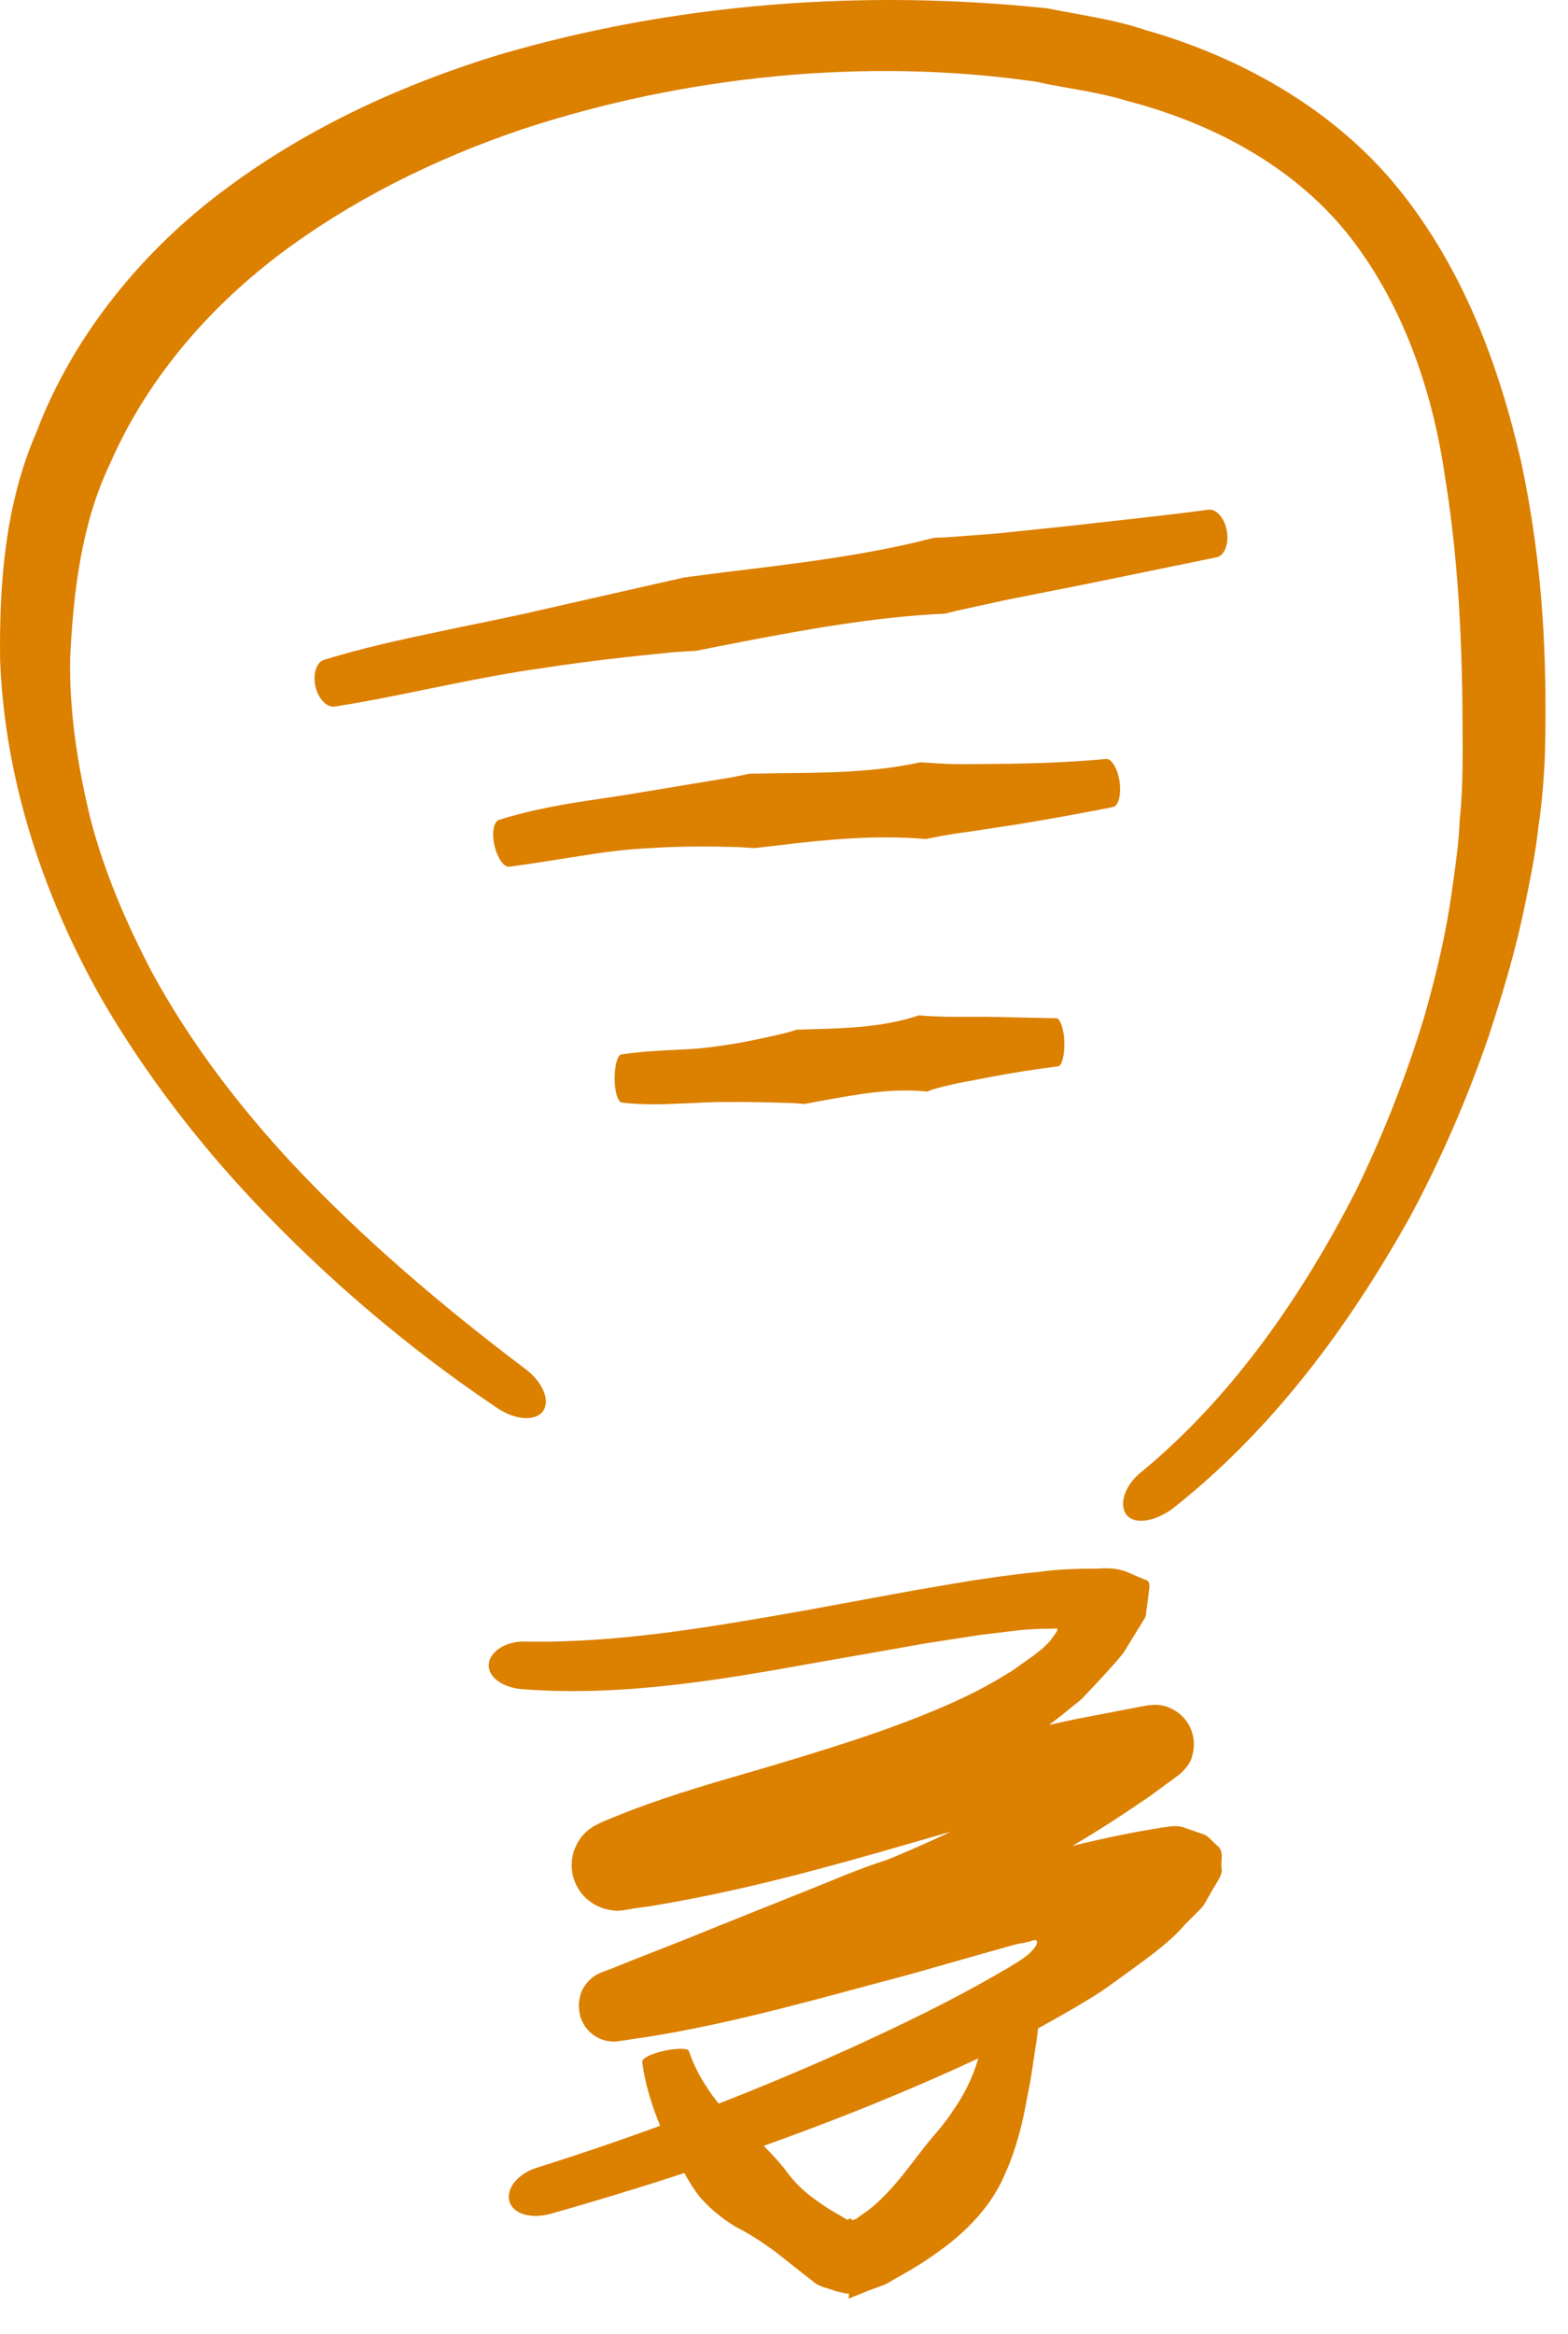 <svg width="41" height="61" viewBox="0 0 41 61" fill="none" xmlns="http://www.w3.org/2000/svg">
<path d="M29.463 2.635C31.668 3.208 33.761 4.305 35.206 6.074C36.638 7.855 37.448 10.134 37.784 12.464C38.195 15.005 38.245 17.397 38.245 19.602C38.245 20.212 38.233 20.823 38.17 21.42C38.145 22.031 38.058 22.641 37.971 23.239C37.822 24.36 37.56 25.456 37.249 26.553C36.775 28.122 36.177 29.642 35.455 31.124C34.047 33.877 32.228 36.506 29.862 38.461C29.438 38.785 29.251 39.284 29.438 39.57C29.625 39.857 30.16 39.794 30.646 39.446C33.275 37.378 35.268 34.675 36.875 31.797C37.684 30.29 38.37 28.708 38.93 27.076C39.304 25.93 39.653 24.771 39.889 23.576C40.026 22.928 40.151 22.28 40.226 21.62C40.325 20.959 40.375 20.299 40.4 19.627C40.45 17.272 40.363 14.806 39.765 12.028C39.192 9.549 38.258 7.02 36.563 4.928C34.869 2.835 32.415 1.489 29.974 0.792C29.127 0.505 28.255 0.393 27.395 0.219C22.562 -0.292 17.629 0.082 13.02 1.44C10.553 2.2 8.112 3.296 5.932 4.915C3.764 6.51 1.921 8.739 0.949 11.306C0.127 13.199 -0.022 15.279 0.003 17.26C0.127 20.424 1.149 23.463 2.681 26.154C3.802 28.072 5.16 29.841 6.667 31.436C8.548 33.429 10.715 35.273 13.02 36.817C13.493 37.129 14.017 37.153 14.203 36.879C14.39 36.605 14.191 36.132 13.755 35.796C11.587 34.164 9.495 32.383 7.688 30.464C6.256 28.932 4.973 27.25 3.976 25.419C3.304 24.136 2.731 22.803 2.369 21.42C2.033 20.038 1.809 18.618 1.834 17.198C1.921 15.441 2.133 13.672 2.88 12.115C3.814 9.973 5.371 8.129 7.265 6.684C9.171 5.239 11.363 4.155 13.643 3.383C17.866 1.988 22.649 1.489 27.096 2.137C27.881 2.312 28.703 2.399 29.463 2.635Z" fill="#DC8000"/>
<path d="M21.116 49.411C20.094 49.822 19.048 50.233 18.014 50.657L16.432 51.279L16.033 51.441L15.834 51.516L15.734 51.553L15.622 51.603C15.56 51.641 15.498 51.678 15.448 51.728C15.336 51.828 15.248 51.952 15.199 52.077C15.111 52.326 15.124 52.538 15.186 52.749C15.261 52.949 15.41 53.173 15.709 53.297C15.859 53.36 16.008 53.372 16.145 53.36L16.208 53.347L16.32 53.335L16.544 53.297L16.98 53.235C19.297 52.861 21.539 52.201 23.719 51.628C24.691 51.354 25.637 51.08 26.534 50.831C26.622 50.806 26.721 50.794 26.796 50.781C26.833 50.769 26.871 50.756 26.908 50.756C27.17 50.644 27.132 50.781 27.082 50.868C27.058 50.918 26.995 50.98 26.921 51.055C26.883 51.093 26.833 51.13 26.784 51.167C26.796 51.167 26.671 51.242 26.559 51.317C26.447 51.379 26.348 51.454 26.223 51.516C24.927 52.276 23.557 52.936 22.162 53.571C19.534 54.755 16.805 55.789 14.04 56.661C13.554 56.81 13.23 57.196 13.318 57.533C13.405 57.869 13.878 58.006 14.389 57.869C17.241 57.059 20.057 56.125 22.822 55.004C24.255 54.419 25.675 53.796 27.07 53.061L27.431 52.861L27.892 52.6C28.303 52.363 28.727 52.114 29.063 51.865C29.761 51.354 30.558 50.819 30.969 50.32L31.38 49.909C31.517 49.772 31.542 49.66 31.629 49.535C31.741 49.299 31.991 49.012 31.941 48.838C31.916 48.663 32.015 48.402 31.841 48.252C31.729 48.165 31.654 48.053 31.517 47.966C31.392 47.916 31.268 47.879 31.131 47.829C30.981 47.791 30.907 47.704 30.583 47.742C29.262 47.928 27.568 48.34 25.912 48.813C24.99 49.099 24.043 49.411 23.071 49.747C20.966 50.52 18.836 51.205 16.681 51.541L16.282 51.603L16.083 51.628L15.983 51.641H15.971H15.959L16.058 52.45C16.058 52.463 16.058 52.463 16.058 52.463L16.083 52.45H16.071L16.369 53.21L16.469 53.173L16.669 53.098L17.055 52.949L18.637 52.363C19.695 51.977 20.754 51.591 21.801 51.205C22.523 50.931 23.258 50.644 23.981 50.345C25.961 49.436 27.954 48.402 29.798 47.131C30.035 46.982 30.259 46.807 30.483 46.645L30.82 46.396C30.732 46.471 31.119 46.184 31.168 45.91C31.256 45.636 31.218 45.387 31.131 45.175C31.044 44.976 30.869 44.764 30.583 44.64C30.446 44.578 30.284 44.553 30.134 44.565L29.997 44.578L29.798 44.615L28.179 44.926C27.107 45.151 26.061 45.4 25.027 45.661C22.797 46.222 20.58 46.82 18.35 47.268C17.79 47.38 17.241 47.48 16.681 47.567L16.257 47.63L16.046 47.667L15.996 47.679H15.983L16.12 48.726C16.145 48.701 16.12 48.726 16.096 48.713C16.096 48.713 16.096 48.713 16.096 48.726C16.955 50.644 16.332 49.261 16.532 49.685H16.544L16.594 49.66L16.693 49.623L16.88 49.548L17.254 49.386C18.288 48.975 19.384 48.614 20.48 48.24C22.125 47.679 23.794 47.094 25.426 46.284C26.073 45.96 26.696 45.599 27.307 45.175C27.456 45.076 27.606 44.951 27.755 44.839L28.278 44.416C28.652 44.017 29.051 43.606 29.375 43.207L29.748 42.597L29.935 42.298C29.985 42.198 29.96 42.123 29.985 42.049L30.047 41.55C30.06 41.476 30.072 41.364 29.997 41.314L29.786 41.227C29.499 41.115 29.312 40.953 28.702 41.002C28.191 41.002 27.68 41.015 27.145 41.09C26.273 41.177 25.949 41.239 25.413 41.314L23.943 41.563L21.028 42.099C18.624 42.522 16.145 42.958 13.716 42.908C13.23 42.896 12.807 43.17 12.782 43.494C12.745 43.83 13.143 44.117 13.666 44.154C16.282 44.353 18.861 43.905 21.29 43.469L24.192 42.958L25.637 42.734C26.086 42.684 26.721 42.597 26.833 42.597C27.157 42.572 27.344 42.572 27.568 42.572C27.755 42.522 27.568 42.734 27.518 42.809C27.456 42.908 27.357 42.995 27.282 43.07C27.195 43.145 27.107 43.207 27.033 43.27L26.734 43.481C26.609 43.569 26.485 43.668 26.348 43.743C25.812 44.079 25.239 44.366 24.628 44.627C23.121 45.275 21.502 45.761 19.87 46.247C18.749 46.571 17.615 46.895 16.469 47.331L16.033 47.505L15.821 47.592L15.709 47.642L15.659 47.667L15.61 47.692C15.448 47.767 15.273 47.904 15.149 48.09C14.9 48.477 14.925 48.85 14.999 49.099C15.086 49.361 15.223 49.573 15.51 49.76C15.647 49.847 15.821 49.909 16.008 49.934C16.096 49.947 16.183 49.947 16.27 49.934H16.307L16.357 49.922L16.581 49.884L17.03 49.822C17.628 49.722 18.213 49.61 18.799 49.486C21.14 48.987 23.37 48.302 25.55 47.679C26.559 47.393 27.581 47.119 28.602 46.87C29.113 46.745 29.624 46.633 30.147 46.533L30.346 46.496H30.359C30.496 47.281 30.172 45.425 30.197 45.624L30.184 45.636H30.197L29.648 44.939L29.636 44.951L29.325 45.188C29.113 45.337 28.914 45.512 28.702 45.649C27.008 46.857 25.139 47.816 23.196 48.614C22.523 48.825 21.826 49.124 21.116 49.411Z" fill="#DC8000"/>
<path d="M22.161 58.019C22.149 58.019 22.149 58.019 22.124 58.006L22 57.931L21.763 57.794C21.601 57.695 21.451 57.595 21.302 57.483C21.003 57.271 20.741 57.01 20.529 56.711C20.293 56.412 20.056 56.175 19.832 55.951L19.421 55.627C19.284 55.527 19.172 55.428 19.06 55.303C18.91 55.129 18.761 54.954 18.624 54.767C18.375 54.419 18.15 54.032 18.013 53.609C17.988 53.534 17.689 53.534 17.353 53.609C17.017 53.684 16.768 53.808 16.793 53.908C16.867 54.456 17.029 54.992 17.241 55.515C17.353 55.789 17.478 56.05 17.615 56.3L17.914 56.835C18.026 57.035 18.138 57.221 18.275 57.396C18.524 57.695 18.848 57.969 19.234 58.206C19.608 58.392 19.944 58.617 20.268 58.853C20.604 59.115 20.941 59.389 21.265 59.638C21.451 59.8 21.651 59.8 21.85 59.887L22.062 59.937C22.099 59.95 22.137 59.95 22.174 59.95H22.199C22.199 59.925 22.186 60.186 22.199 60.074H22.211H22.224L22.273 60.049L22.709 59.875L23.145 59.713C23.295 59.638 23.419 59.551 23.494 59.514C23.855 59.314 24.204 59.102 24.541 58.853C25.263 58.343 25.936 57.657 26.285 56.81C26.422 56.511 26.534 56.188 26.621 55.876C26.77 55.378 26.845 54.867 26.945 54.381L27.107 53.322C27.169 52.886 27.194 52.425 27.144 51.977C27.132 51.89 26.858 51.815 26.521 51.815C26.185 51.815 25.911 51.877 25.898 51.952C25.824 52.351 25.786 52.749 25.724 53.123C25.687 53.422 25.612 53.733 25.512 54.02C25.375 54.419 25.176 54.805 24.939 55.141C24.802 55.353 24.64 55.565 24.478 55.752C24.03 56.262 23.681 56.81 23.22 57.296C23.009 57.52 22.784 57.732 22.51 57.907C22.361 58.019 22.398 57.994 22.336 58.019C22.298 58.031 22.261 58.044 22.249 57.981L22.161 58.019Z" fill="#DC8000"/>
<path d="M25.016 15.964L26.324 15.678L28.217 15.304L31.805 14.569C32.017 14.532 32.141 14.208 32.079 13.871C32.017 13.535 31.805 13.298 31.593 13.323C30.385 13.485 29.164 13.61 27.956 13.747L26.062 13.946L24.729 14.046L24.418 14.058C22.599 14.532 20.693 14.743 18.862 14.968L17.903 15.092L17.293 15.229L13.942 15.989C13.132 16.176 12.335 16.326 11.525 16.5C10.516 16.712 9.482 16.936 8.473 17.247C8.274 17.31 8.174 17.621 8.249 17.945C8.324 18.269 8.548 18.505 8.76 18.468C9.794 18.306 10.815 18.082 11.812 17.883C12.609 17.721 13.406 17.571 14.216 17.459C15.337 17.285 16.471 17.16 17.604 17.048L18.202 17.011L19.149 16.824C20.955 16.475 22.836 16.126 24.717 16.039L25.016 15.964Z" fill="#DC8000"/>
<path d="M24.403 21.894C24.702 21.831 25.013 21.782 25.312 21.744L26.62 21.545C27.455 21.408 28.277 21.258 29.099 21.096C29.249 21.072 29.323 20.76 29.274 20.424C29.224 20.087 29.062 19.826 28.925 19.838C28.115 19.913 27.293 19.95 26.471 19.963L25.188 19.975C24.889 19.975 24.59 19.963 24.278 19.938L24.067 19.925C22.821 20.2 21.513 20.2 20.255 20.212L19.595 20.224L19.171 20.312L16.842 20.698C16.281 20.797 15.72 20.872 15.16 20.959C14.462 21.072 13.74 21.209 13.042 21.433C12.905 21.483 12.855 21.782 12.93 22.105C13.005 22.429 13.179 22.678 13.316 22.654C14.014 22.566 14.699 22.442 15.384 22.342C15.92 22.255 16.468 22.193 17.016 22.168C17.776 22.118 18.548 22.118 19.321 22.143L19.732 22.168L20.379 22.093C21.613 21.944 22.908 21.819 24.204 21.931L24.403 21.894Z" fill="#DC8000"/>
<path d="M24.367 28.483C24.579 28.421 24.791 28.371 25.003 28.322L25.924 28.147C26.497 28.035 27.083 27.948 27.668 27.873C27.768 27.861 27.843 27.562 27.83 27.225C27.818 26.889 27.718 26.615 27.619 26.615L25.8 26.578H24.853C24.629 26.578 24.417 26.565 24.193 26.553L24.031 26.54C23.134 26.839 22.2 26.877 21.303 26.901L20.842 26.914L20.543 27.001C20.007 27.126 19.459 27.25 18.911 27.325C18.525 27.387 18.126 27.425 17.74 27.437C17.254 27.462 16.744 27.487 16.245 27.562C16.146 27.574 16.071 27.861 16.071 28.197C16.071 28.533 16.158 28.807 16.258 28.82C16.781 28.882 17.304 28.87 17.815 28.845C18.226 28.832 18.625 28.795 19.036 28.807C19.596 28.795 20.169 28.82 20.73 28.832L21.029 28.857L21.502 28.77C22.399 28.608 23.308 28.434 24.243 28.533L24.367 28.483Z" fill="#DC8000"/>
</svg>
